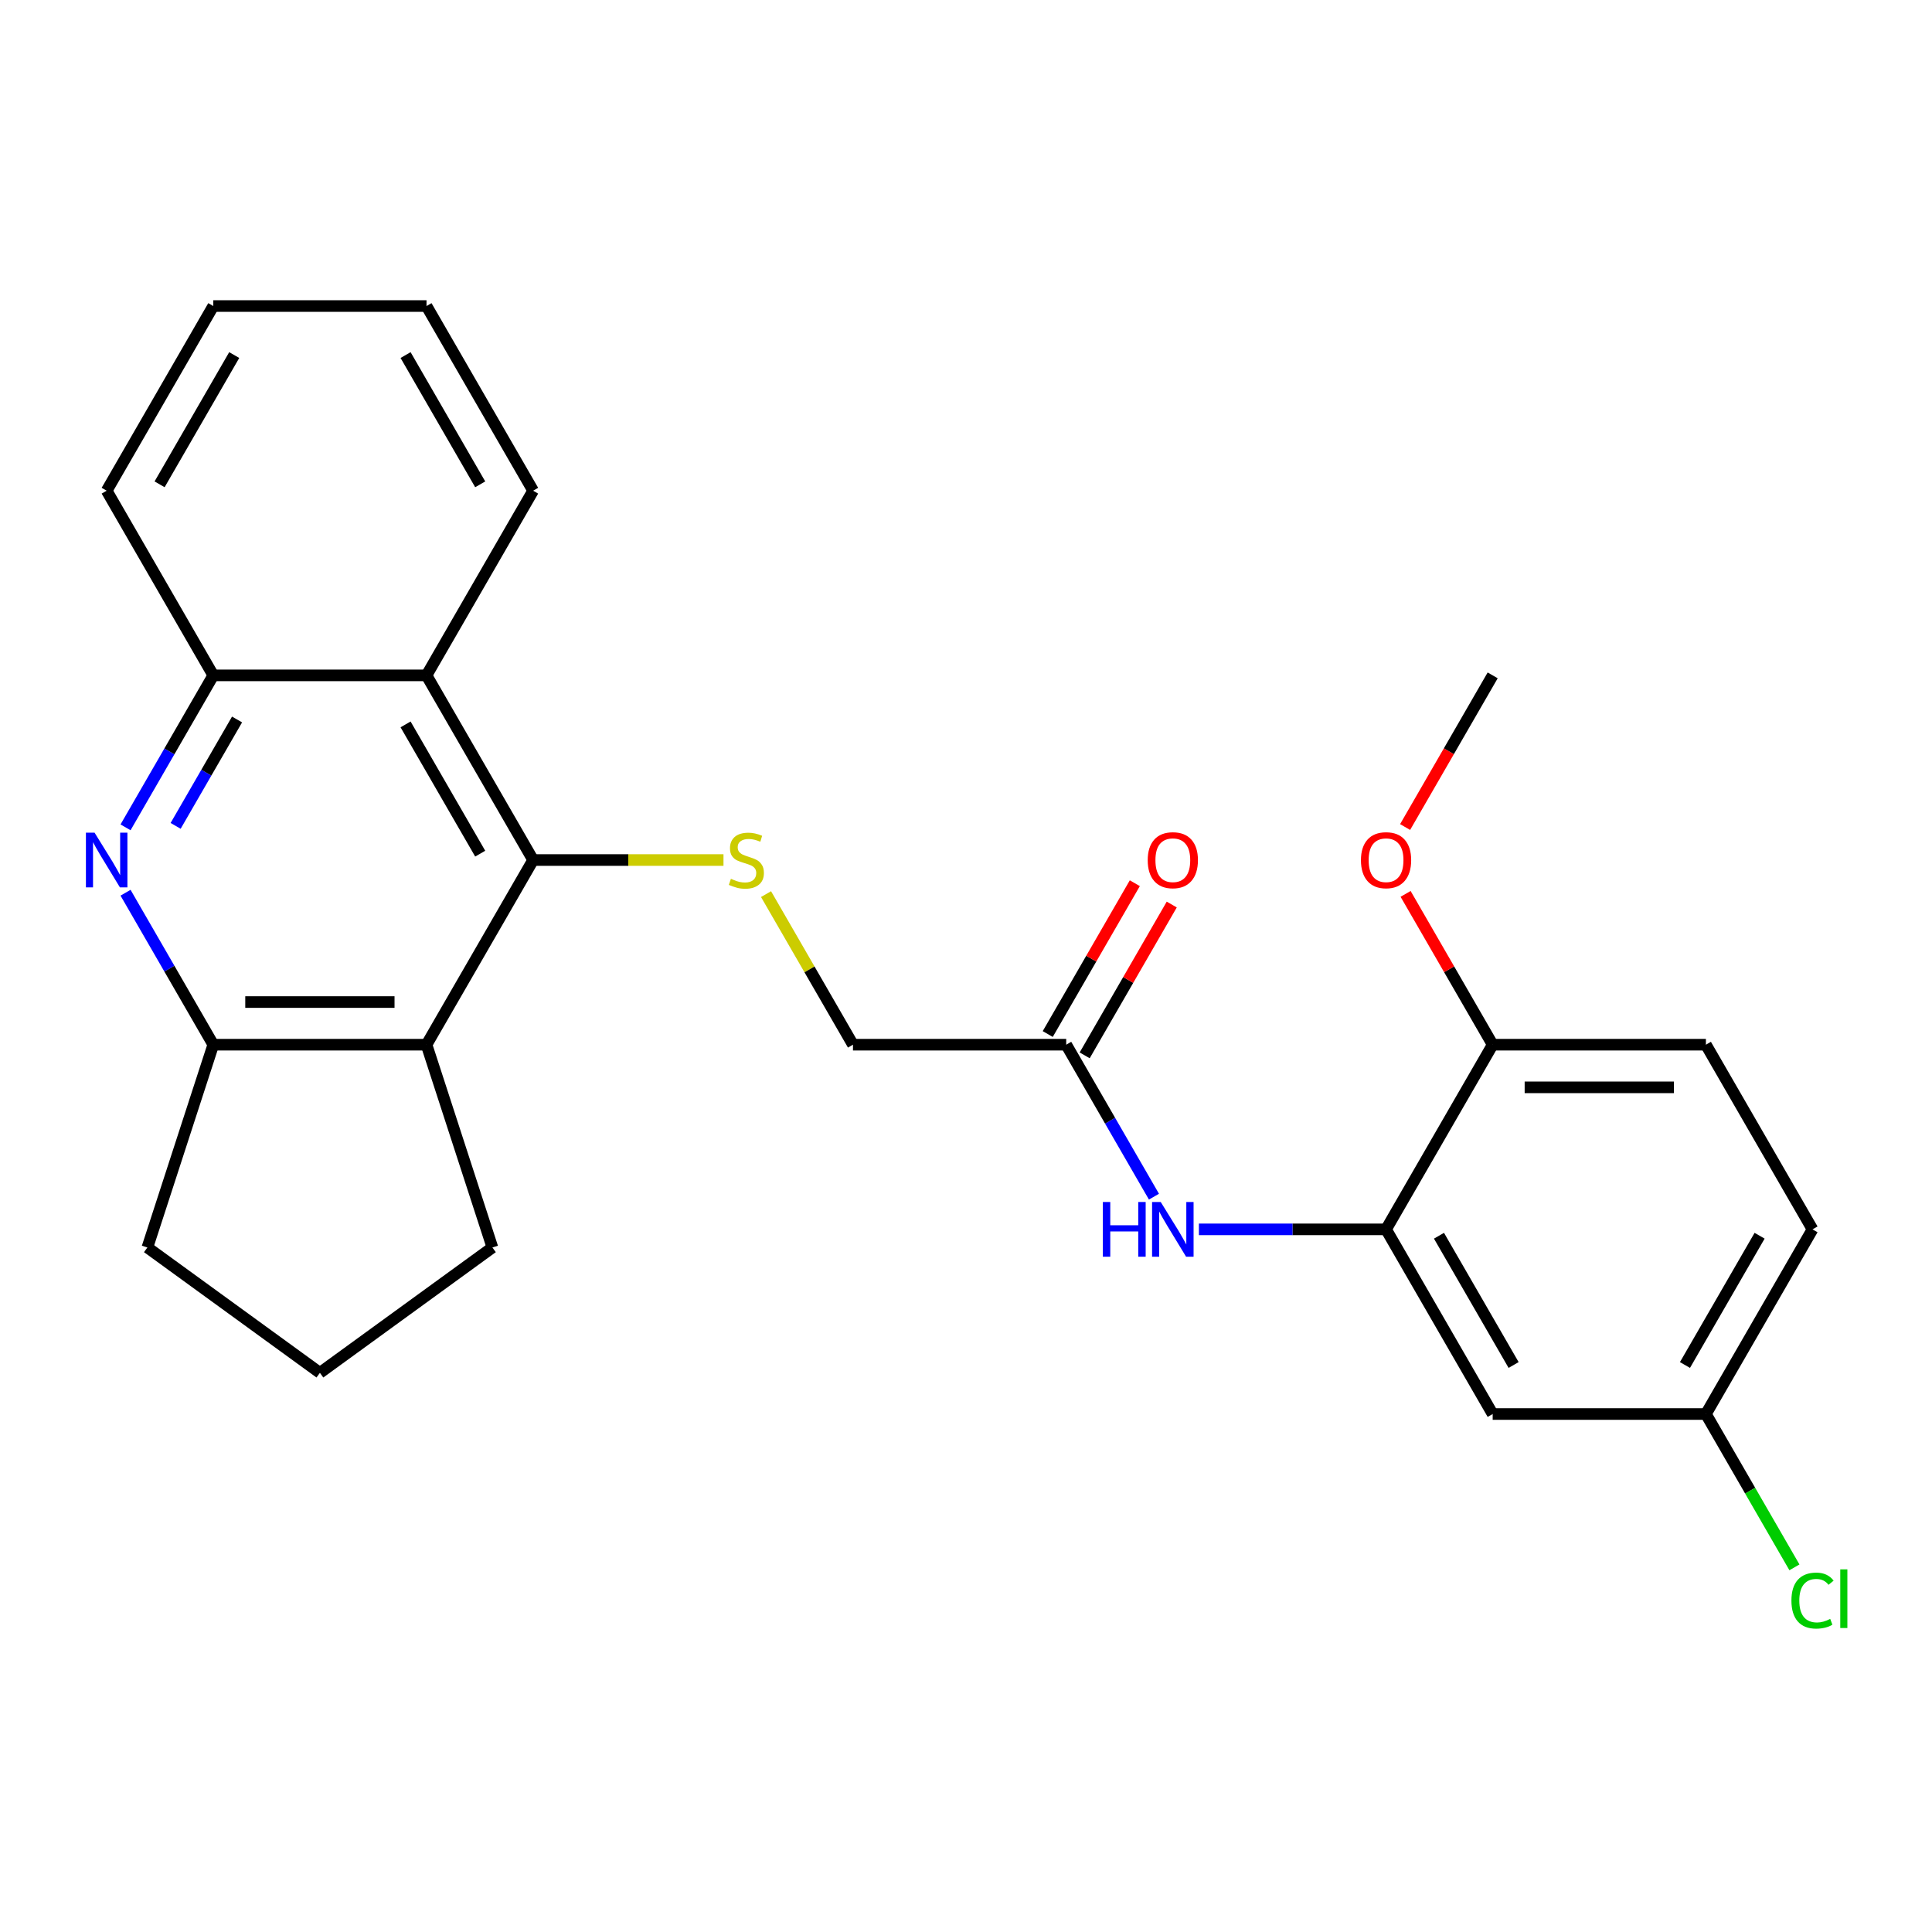 <?xml version='1.0' encoding='iso-8859-1'?>
<svg version='1.1' baseProfile='full'
              xmlns='http://www.w3.org/2000/svg'
                      xmlns:rdkit='http://www.rdkit.org/xml'
                      xmlns:xlink='http://www.w3.org/1999/xlink'
                  xml:space='preserve'
width='1000px' height='1000px' viewBox='0 0 1000 1000'>
<!-- END OF HEADER -->
<rect style='opacity:1.0;fill:#FFFFFF;stroke:none' width='1000' height='1000' x='0' y='0'> </rect>
<path class='bond-1' d='M 275.947,445.151 L 220.763,540.733' style='fill:none;fill-rule:evenodd;stroke:#000000;stroke-width:6px;stroke-linecap:butt;stroke-linejoin:miter;stroke-opacity:1' />
<path class='bond-2' d='M 275.947,445.151 L 220.763,349.569' style='fill:none;fill-rule:evenodd;stroke:#000000;stroke-width:6px;stroke-linecap:butt;stroke-linejoin:miter;stroke-opacity:1' />
<path class='bond-2' d='M 248.553,441.851 L 209.924,374.943' style='fill:none;fill-rule:evenodd;stroke:#000000;stroke-width:6px;stroke-linecap:butt;stroke-linejoin:miter;stroke-opacity:1' />
<path class='bond-4' d='M 275.947,445.151 L 325.212,445.151' style='fill:none;fill-rule:evenodd;stroke:#000000;stroke-width:6px;stroke-linecap:butt;stroke-linejoin:miter;stroke-opacity:1' />
<path class='bond-4' d='M 325.212,445.151 L 374.477,445.151' style='fill:none;fill-rule:evenodd;stroke:#CCCC00;stroke-width:6px;stroke-linecap:butt;stroke-linejoin:miter;stroke-opacity:1' />
<path class='bond-0' d='M 64.979,428.232 L 87.687,388.9' style='fill:none;fill-rule:evenodd;stroke:#0000FF;stroke-width:6px;stroke-linecap:butt;stroke-linejoin:miter;stroke-opacity:1' />
<path class='bond-0' d='M 87.687,388.9 L 110.395,349.569' style='fill:none;fill-rule:evenodd;stroke:#000000;stroke-width:6px;stroke-linecap:butt;stroke-linejoin:miter;stroke-opacity:1' />
<path class='bond-0' d='M 90.907,427.469 L 106.803,399.937' style='fill:none;fill-rule:evenodd;stroke:#0000FF;stroke-width:6px;stroke-linecap:butt;stroke-linejoin:miter;stroke-opacity:1' />
<path class='bond-0' d='M 106.803,399.937 L 122.699,372.405' style='fill:none;fill-rule:evenodd;stroke:#000000;stroke-width:6px;stroke-linecap:butt;stroke-linejoin:miter;stroke-opacity:1' />
<path class='bond-26' d='M 64.979,462.07 L 87.687,501.402' style='fill:none;fill-rule:evenodd;stroke:#0000FF;stroke-width:6px;stroke-linecap:butt;stroke-linejoin:miter;stroke-opacity:1' />
<path class='bond-26' d='M 87.687,501.402 L 110.395,540.733' style='fill:none;fill-rule:evenodd;stroke:#000000;stroke-width:6px;stroke-linecap:butt;stroke-linejoin:miter;stroke-opacity:1' />
<path class='bond-3' d='M 220.763,540.733 L 110.395,540.733' style='fill:none;fill-rule:evenodd;stroke:#000000;stroke-width:6px;stroke-linecap:butt;stroke-linejoin:miter;stroke-opacity:1' />
<path class='bond-3' d='M 204.208,518.659 L 126.95,518.659' style='fill:none;fill-rule:evenodd;stroke:#000000;stroke-width:6px;stroke-linecap:butt;stroke-linejoin:miter;stroke-opacity:1' />
<path class='bond-16' d='M 220.763,540.733 L 254.869,645.7' style='fill:none;fill-rule:evenodd;stroke:#000000;stroke-width:6px;stroke-linecap:butt;stroke-linejoin:miter;stroke-opacity:1' />
<path class='bond-5' d='M 220.763,349.569 L 110.395,349.569' style='fill:none;fill-rule:evenodd;stroke:#000000;stroke-width:6px;stroke-linecap:butt;stroke-linejoin:miter;stroke-opacity:1' />
<path class='bond-20' d='M 220.763,349.569 L 275.947,253.987' style='fill:none;fill-rule:evenodd;stroke:#000000;stroke-width:6px;stroke-linecap:butt;stroke-linejoin:miter;stroke-opacity:1' />
<path class='bond-19' d='M 110.395,540.733 L 76.289,645.7' style='fill:none;fill-rule:evenodd;stroke:#000000;stroke-width:6px;stroke-linecap:butt;stroke-linejoin:miter;stroke-opacity:1' />
<path class='bond-12' d='M 396.5,462.79 L 419,501.762' style='fill:none;fill-rule:evenodd;stroke:#CCCC00;stroke-width:6px;stroke-linecap:butt;stroke-linejoin:miter;stroke-opacity:1' />
<path class='bond-12' d='M 419,501.762 L 441.5,540.733' style='fill:none;fill-rule:evenodd;stroke:#000000;stroke-width:6px;stroke-linecap:butt;stroke-linejoin:miter;stroke-opacity:1' />
<path class='bond-22' d='M 110.395,349.569 L 55.21,253.987' style='fill:none;fill-rule:evenodd;stroke:#000000;stroke-width:6px;stroke-linecap:butt;stroke-linejoin:miter;stroke-opacity:1' />
<path class='bond-6' d='M 717.422,636.315 L 668.987,636.315' style='fill:none;fill-rule:evenodd;stroke:#000000;stroke-width:6px;stroke-linecap:butt;stroke-linejoin:miter;stroke-opacity:1' />
<path class='bond-6' d='M 668.987,636.315 L 620.552,636.315' style='fill:none;fill-rule:evenodd;stroke:#0000FF;stroke-width:6px;stroke-linecap:butt;stroke-linejoin:miter;stroke-opacity:1' />
<path class='bond-9' d='M 717.422,636.315 L 772.606,731.897' style='fill:none;fill-rule:evenodd;stroke:#000000;stroke-width:6px;stroke-linecap:butt;stroke-linejoin:miter;stroke-opacity:1' />
<path class='bond-9' d='M 744.816,639.615 L 783.445,706.523' style='fill:none;fill-rule:evenodd;stroke:#000000;stroke-width:6px;stroke-linecap:butt;stroke-linejoin:miter;stroke-opacity:1' />
<path class='bond-10' d='M 717.422,636.315 L 772.606,540.733' style='fill:none;fill-rule:evenodd;stroke:#000000;stroke-width:6px;stroke-linecap:butt;stroke-linejoin:miter;stroke-opacity:1' />
<path class='bond-7' d='M 597.285,619.396 L 574.577,580.064' style='fill:none;fill-rule:evenodd;stroke:#0000FF;stroke-width:6px;stroke-linecap:butt;stroke-linejoin:miter;stroke-opacity:1' />
<path class='bond-7' d='M 574.577,580.064 L 551.869,540.733' style='fill:none;fill-rule:evenodd;stroke:#000000;stroke-width:6px;stroke-linecap:butt;stroke-linejoin:miter;stroke-opacity:1' />
<path class='bond-8' d='M 551.869,540.733 L 441.5,540.733' style='fill:none;fill-rule:evenodd;stroke:#000000;stroke-width:6px;stroke-linecap:butt;stroke-linejoin:miter;stroke-opacity:1' />
<path class='bond-11' d='M 561.427,546.251 L 583.962,507.22' style='fill:none;fill-rule:evenodd;stroke:#000000;stroke-width:6px;stroke-linecap:butt;stroke-linejoin:miter;stroke-opacity:1' />
<path class='bond-11' d='M 583.962,507.22 L 606.497,468.189' style='fill:none;fill-rule:evenodd;stroke:#FF0000;stroke-width:6px;stroke-linecap:butt;stroke-linejoin:miter;stroke-opacity:1' />
<path class='bond-11' d='M 542.311,535.215 L 564.845,496.183' style='fill:none;fill-rule:evenodd;stroke:#000000;stroke-width:6px;stroke-linecap:butt;stroke-linejoin:miter;stroke-opacity:1' />
<path class='bond-11' d='M 564.845,496.183 L 587.38,457.152' style='fill:none;fill-rule:evenodd;stroke:#FF0000;stroke-width:6px;stroke-linecap:butt;stroke-linejoin:miter;stroke-opacity:1' />
<path class='bond-14' d='M 772.606,731.897 L 882.974,731.897' style='fill:none;fill-rule:evenodd;stroke:#000000;stroke-width:6px;stroke-linecap:butt;stroke-linejoin:miter;stroke-opacity:1' />
<path class='bond-13' d='M 772.606,540.733 L 882.974,540.733' style='fill:none;fill-rule:evenodd;stroke:#000000;stroke-width:6px;stroke-linecap:butt;stroke-linejoin:miter;stroke-opacity:1' />
<path class='bond-13' d='M 789.161,562.807 L 866.419,562.807' style='fill:none;fill-rule:evenodd;stroke:#000000;stroke-width:6px;stroke-linecap:butt;stroke-linejoin:miter;stroke-opacity:1' />
<path class='bond-18' d='M 772.606,540.733 L 750.071,501.702' style='fill:none;fill-rule:evenodd;stroke:#000000;stroke-width:6px;stroke-linecap:butt;stroke-linejoin:miter;stroke-opacity:1' />
<path class='bond-18' d='M 750.071,501.702 L 727.536,462.67' style='fill:none;fill-rule:evenodd;stroke:#FF0000;stroke-width:6px;stroke-linecap:butt;stroke-linejoin:miter;stroke-opacity:1' />
<path class='bond-15' d='M 882.974,540.733 L 938.159,636.315' style='fill:none;fill-rule:evenodd;stroke:#000000;stroke-width:6px;stroke-linecap:butt;stroke-linejoin:miter;stroke-opacity:1' />
<path class='bond-17' d='M 882.974,731.897 L 905.884,771.578' style='fill:none;fill-rule:evenodd;stroke:#000000;stroke-width:6px;stroke-linecap:butt;stroke-linejoin:miter;stroke-opacity:1' />
<path class='bond-17' d='M 905.884,771.578 L 928.794,811.26' style='fill:none;fill-rule:evenodd;stroke:#00CC00;stroke-width:6px;stroke-linecap:butt;stroke-linejoin:miter;stroke-opacity:1' />
<path class='bond-29' d='M 882.974,731.897 L 938.159,636.315' style='fill:none;fill-rule:evenodd;stroke:#000000;stroke-width:6px;stroke-linecap:butt;stroke-linejoin:miter;stroke-opacity:1' />
<path class='bond-29' d='M 872.136,706.523 L 910.765,639.615' style='fill:none;fill-rule:evenodd;stroke:#000000;stroke-width:6px;stroke-linecap:butt;stroke-linejoin:miter;stroke-opacity:1' />
<path class='bond-21' d='M 254.869,645.7 L 165.579,710.573' style='fill:none;fill-rule:evenodd;stroke:#000000;stroke-width:6px;stroke-linecap:butt;stroke-linejoin:miter;stroke-opacity:1' />
<path class='bond-23' d='M 727.282,428.072 L 749.944,388.82' style='fill:none;fill-rule:evenodd;stroke:#FF0000;stroke-width:6px;stroke-linecap:butt;stroke-linejoin:miter;stroke-opacity:1' />
<path class='bond-23' d='M 749.944,388.82 L 772.606,349.569' style='fill:none;fill-rule:evenodd;stroke:#000000;stroke-width:6px;stroke-linecap:butt;stroke-linejoin:miter;stroke-opacity:1' />
<path class='bond-27' d='M 76.289,645.7 L 165.579,710.573' style='fill:none;fill-rule:evenodd;stroke:#000000;stroke-width:6px;stroke-linecap:butt;stroke-linejoin:miter;stroke-opacity:1' />
<path class='bond-24' d='M 275.947,253.987 L 220.763,158.405' style='fill:none;fill-rule:evenodd;stroke:#000000;stroke-width:6px;stroke-linecap:butt;stroke-linejoin:miter;stroke-opacity:1' />
<path class='bond-24' d='M 248.553,250.687 L 209.924,183.779' style='fill:none;fill-rule:evenodd;stroke:#000000;stroke-width:6px;stroke-linecap:butt;stroke-linejoin:miter;stroke-opacity:1' />
<path class='bond-28' d='M 55.21,253.987 L 110.395,158.405' style='fill:none;fill-rule:evenodd;stroke:#000000;stroke-width:6px;stroke-linecap:butt;stroke-linejoin:miter;stroke-opacity:1' />
<path class='bond-28' d='M 82.604,250.687 L 121.233,183.779' style='fill:none;fill-rule:evenodd;stroke:#000000;stroke-width:6px;stroke-linecap:butt;stroke-linejoin:miter;stroke-opacity:1' />
<path class='bond-25' d='M 220.763,158.405 L 110.395,158.405' style='fill:none;fill-rule:evenodd;stroke:#000000;stroke-width:6px;stroke-linecap:butt;stroke-linejoin:miter;stroke-opacity:1' />
<path  class='atom-1' d='M 48.95 430.991
L 58.23 445.991
Q 59.15 447.471, 60.63 450.151
Q 62.11 452.831, 62.19 452.991
L 62.19 430.991
L 65.95 430.991
L 65.95 459.311
L 62.07 459.311
L 52.11 442.911
Q 50.95 440.991, 49.71 438.791
Q 48.51 436.591, 48.15 435.911
L 48.15 459.311
L 44.47 459.311
L 44.47 430.991
L 48.95 430.991
' fill='#0000FF'/>
<path  class='atom-5' d='M 378.316 454.871
Q 378.636 454.991, 379.956 455.551
Q 381.276 456.111, 382.716 456.471
Q 384.196 456.791, 385.636 456.791
Q 388.316 456.791, 389.876 455.511
Q 391.436 454.191, 391.436 451.911
Q 391.436 450.351, 390.636 449.391
Q 389.876 448.431, 388.676 447.911
Q 387.476 447.391, 385.476 446.791
Q 382.956 446.031, 381.436 445.311
Q 379.956 444.591, 378.876 443.071
Q 377.836 441.551, 377.836 438.991
Q 377.836 435.431, 380.236 433.231
Q 382.676 431.031, 387.476 431.031
Q 390.756 431.031, 394.476 432.591
L 393.556 435.671
Q 390.156 434.271, 387.596 434.271
Q 384.836 434.271, 383.316 435.431
Q 381.796 436.551, 381.836 438.511
Q 381.836 440.031, 382.596 440.951
Q 383.396 441.871, 384.516 442.391
Q 385.676 442.911, 387.596 443.511
Q 390.156 444.311, 391.676 445.111
Q 393.196 445.911, 394.276 447.551
Q 395.396 449.151, 395.396 451.911
Q 395.396 455.831, 392.756 457.951
Q 390.156 460.031, 385.796 460.031
Q 383.276 460.031, 381.356 459.471
Q 379.476 458.951, 377.236 458.031
L 378.316 454.871
' fill='#CCCC00'/>
<path  class='atom-8' d='M 570.833 622.155
L 574.673 622.155
L 574.673 634.195
L 589.153 634.195
L 589.153 622.155
L 592.993 622.155
L 592.993 650.475
L 589.153 650.475
L 589.153 637.395
L 574.673 637.395
L 574.673 650.475
L 570.833 650.475
L 570.833 622.155
' fill='#0000FF'/>
<path  class='atom-8' d='M 600.793 622.155
L 610.073 637.155
Q 610.993 638.635, 612.473 641.315
Q 613.953 643.995, 614.033 644.155
L 614.033 622.155
L 617.793 622.155
L 617.793 650.475
L 613.913 650.475
L 603.953 634.075
Q 602.793 632.155, 601.553 629.955
Q 600.353 627.755, 599.993 627.075
L 599.993 650.475
L 596.313 650.475
L 596.313 622.155
L 600.793 622.155
' fill='#0000FF'/>
<path  class='atom-12' d='M 594.053 445.231
Q 594.053 438.431, 597.413 434.631
Q 600.773 430.831, 607.053 430.831
Q 613.333 430.831, 616.693 434.631
Q 620.053 438.431, 620.053 445.231
Q 620.053 452.111, 616.653 456.031
Q 613.253 459.911, 607.053 459.911
Q 600.813 459.911, 597.413 456.031
Q 594.053 452.151, 594.053 445.231
M 607.053 456.711
Q 611.373 456.711, 613.693 453.831
Q 616.053 450.911, 616.053 445.231
Q 616.053 439.671, 613.693 436.871
Q 611.373 434.031, 607.053 434.031
Q 602.733 434.031, 600.373 436.831
Q 598.053 439.631, 598.053 445.231
Q 598.053 450.951, 600.373 453.831
Q 602.733 456.711, 607.053 456.711
' fill='#FF0000'/>
<path  class='atom-18' d='M 927.239 828.459
Q 927.239 821.419, 930.519 817.739
Q 933.839 814.019, 940.119 814.019
Q 945.959 814.019, 949.079 818.139
L 946.439 820.299
Q 944.159 817.299, 940.119 817.299
Q 935.839 817.299, 933.559 820.179
Q 931.319 823.019, 931.319 828.459
Q 931.319 834.059, 933.639 836.939
Q 935.999 839.819, 940.559 839.819
Q 943.679 839.819, 947.319 837.939
L 948.439 840.939
Q 946.959 841.899, 944.719 842.459
Q 942.479 843.019, 939.999 843.019
Q 933.839 843.019, 930.519 839.259
Q 927.239 835.499, 927.239 828.459
' fill='#00CC00'/>
<path  class='atom-18' d='M 952.519 812.299
L 956.199 812.299
L 956.199 842.659
L 952.519 842.659
L 952.519 812.299
' fill='#00CC00'/>
<path  class='atom-19' d='M 704.422 445.231
Q 704.422 438.431, 707.782 434.631
Q 711.142 430.831, 717.422 430.831
Q 723.702 430.831, 727.062 434.631
Q 730.422 438.431, 730.422 445.231
Q 730.422 452.111, 727.022 456.031
Q 723.622 459.911, 717.422 459.911
Q 711.182 459.911, 707.782 456.031
Q 704.422 452.151, 704.422 445.231
M 717.422 456.711
Q 721.742 456.711, 724.062 453.831
Q 726.422 450.911, 726.422 445.231
Q 726.422 439.671, 724.062 436.871
Q 721.742 434.031, 717.422 434.031
Q 713.102 434.031, 710.742 436.831
Q 708.422 439.631, 708.422 445.231
Q 708.422 450.951, 710.742 453.831
Q 713.102 456.711, 717.422 456.711
' fill='#FF0000'/>
</svg>
